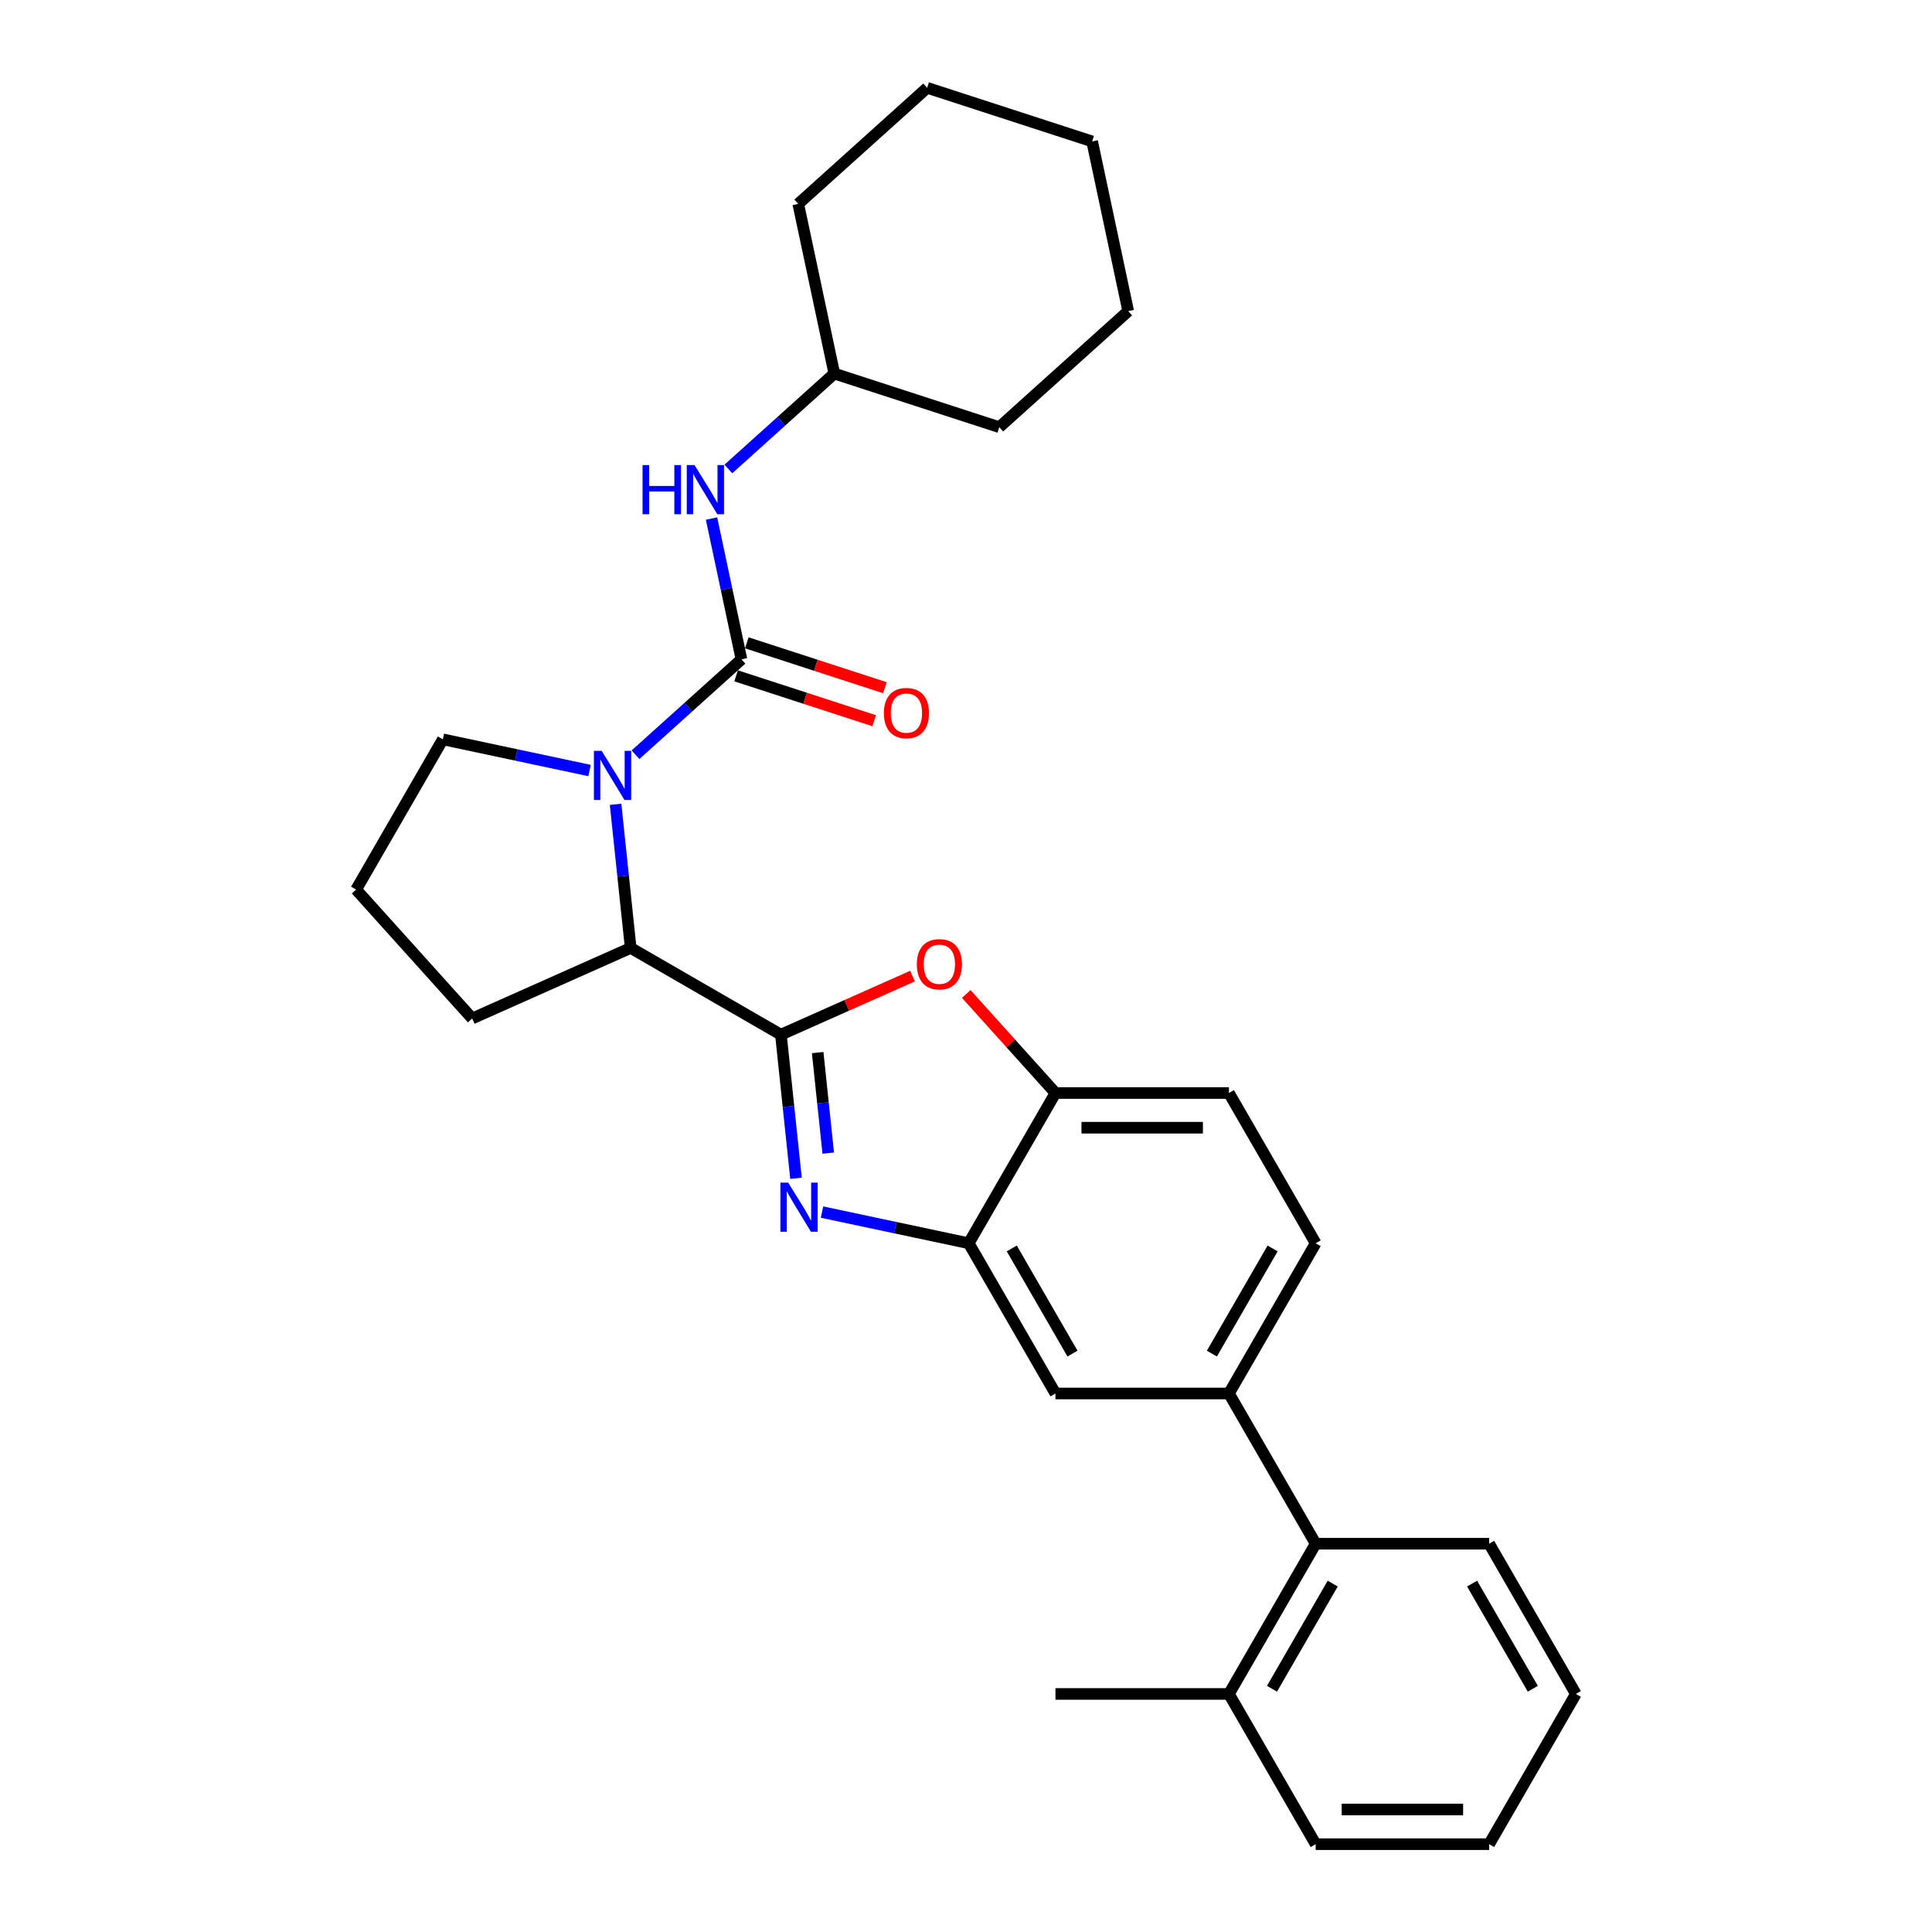 <?xml version='1.0' encoding='iso-8859-1'?>
<svg version='1.1' baseProfile='full'
              xmlns='http://www.w3.org/2000/svg'
                      xmlns:rdkit='http://www.rdkit.org/xml'
                      xmlns:xlink='http://www.w3.org/1999/xlink'
                  xml:space='preserve'
width='1000px' height='1000px' viewBox='0 0 1000 1000'>
<!-- END OF HEADER -->
<rect style='opacity:1.0;fill:#FFFFFF;stroke:none' width='1000' height='1000' x='0' y='0'> </rect>
<path class='bond-0' d='M 431.835,193.362 L 517.23,221.108' style='fill:none;fill-rule:evenodd;stroke:#000000;stroke-width:6px;stroke-linecap:butt;stroke-linejoin:miter;stroke-opacity:1' />
<path class='bond-1' d='M 431.835,193.362 L 413.167,105.535' style='fill:none;fill-rule:evenodd;stroke:#000000;stroke-width:6px;stroke-linecap:butt;stroke-linejoin:miter;stroke-opacity:1' />
<path class='bond-2' d='M 431.835,193.362 L 404.416,218.05' style='fill:none;fill-rule:evenodd;stroke:#000000;stroke-width:6px;stroke-linecap:butt;stroke-linejoin:miter;stroke-opacity:1' />
<path class='bond-2' d='M 404.416,218.05 L 376.997,242.739' style='fill:none;fill-rule:evenodd;stroke:#0000FF;stroke-width:6px;stroke-linecap:butt;stroke-linejoin:miter;stroke-opacity:1' />
<path class='bond-3' d='M 318.623,416.309 L 322.53,453.478' style='fill:none;fill-rule:evenodd;stroke:#0000FF;stroke-width:6px;stroke-linecap:butt;stroke-linejoin:miter;stroke-opacity:1' />
<path class='bond-3' d='M 322.53,453.478 L 326.437,490.647' style='fill:none;fill-rule:evenodd;stroke:#000000;stroke-width:6px;stroke-linecap:butt;stroke-linejoin:miter;stroke-opacity:1' />
<path class='bond-4' d='M 328.939,390.646 L 356.358,365.958' style='fill:none;fill-rule:evenodd;stroke:#0000FF;stroke-width:6px;stroke-linecap:butt;stroke-linejoin:miter;stroke-opacity:1' />
<path class='bond-4' d='M 356.358,365.958 L 383.777,341.27' style='fill:none;fill-rule:evenodd;stroke:#000000;stroke-width:6px;stroke-linecap:butt;stroke-linejoin:miter;stroke-opacity:1' />
<path class='bond-5' d='M 305.163,398.823 L 267.194,390.753' style='fill:none;fill-rule:evenodd;stroke:#0000FF;stroke-width:6px;stroke-linecap:butt;stroke-linejoin:miter;stroke-opacity:1' />
<path class='bond-5' d='M 267.194,390.753 L 229.224,382.682' style='fill:none;fill-rule:evenodd;stroke:#000000;stroke-width:6px;stroke-linecap:butt;stroke-linejoin:miter;stroke-opacity:1' />
<path class='bond-6' d='M 383.777,341.27 L 376.033,304.836' style='fill:none;fill-rule:evenodd;stroke:#000000;stroke-width:6px;stroke-linecap:butt;stroke-linejoin:miter;stroke-opacity:1' />
<path class='bond-6' d='M 376.033,304.836 L 368.289,268.401' style='fill:none;fill-rule:evenodd;stroke:#0000FF;stroke-width:6px;stroke-linecap:butt;stroke-linejoin:miter;stroke-opacity:1' />
<path class='bond-7' d='M 381.003,349.809 L 416.741,361.421' style='fill:none;fill-rule:evenodd;stroke:#000000;stroke-width:6px;stroke-linecap:butt;stroke-linejoin:miter;stroke-opacity:1' />
<path class='bond-7' d='M 416.741,361.421 L 452.48,373.033' style='fill:none;fill-rule:evenodd;stroke:#FF0000;stroke-width:6px;stroke-linecap:butt;stroke-linejoin:miter;stroke-opacity:1' />
<path class='bond-7' d='M 386.552,332.73 L 422.291,344.342' style='fill:none;fill-rule:evenodd;stroke:#000000;stroke-width:6px;stroke-linecap:butt;stroke-linejoin:miter;stroke-opacity:1' />
<path class='bond-7' d='M 422.291,344.342 L 458.029,355.954' style='fill:none;fill-rule:evenodd;stroke:#FF0000;stroke-width:6px;stroke-linecap:butt;stroke-linejoin:miter;stroke-opacity:1' />
<path class='bond-8' d='M 517.23,221.108 L 583.956,161.028' style='fill:none;fill-rule:evenodd;stroke:#000000;stroke-width:6px;stroke-linecap:butt;stroke-linejoin:miter;stroke-opacity:1' />
<path class='bond-9' d='M 413.167,105.535 L 479.894,45.455' style='fill:none;fill-rule:evenodd;stroke:#000000;stroke-width:6px;stroke-linecap:butt;stroke-linejoin:miter;stroke-opacity:1' />
<path class='bond-10' d='M 680.987,643.507 L 636.092,721.267' style='fill:none;fill-rule:evenodd;stroke:#000000;stroke-width:6px;stroke-linecap:butt;stroke-linejoin:miter;stroke-opacity:1' />
<path class='bond-10' d='M 658.701,646.192 L 627.274,700.624' style='fill:none;fill-rule:evenodd;stroke:#000000;stroke-width:6px;stroke-linecap:butt;stroke-linejoin:miter;stroke-opacity:1' />
<path class='bond-11' d='M 680.987,643.507 L 636.092,565.748' style='fill:none;fill-rule:evenodd;stroke:#000000;stroke-width:6px;stroke-linecap:butt;stroke-linejoin:miter;stroke-opacity:1' />
<path class='bond-12' d='M 636.092,721.267 L 546.303,721.267' style='fill:none;fill-rule:evenodd;stroke:#000000;stroke-width:6px;stroke-linecap:butt;stroke-linejoin:miter;stroke-opacity:1' />
<path class='bond-13' d='M 636.092,721.267 L 680.987,799.026' style='fill:none;fill-rule:evenodd;stroke:#000000;stroke-width:6px;stroke-linecap:butt;stroke-linejoin:miter;stroke-opacity:1' />
<path class='bond-14' d='M 546.303,721.267 L 501.409,643.507' style='fill:none;fill-rule:evenodd;stroke:#000000;stroke-width:6px;stroke-linecap:butt;stroke-linejoin:miter;stroke-opacity:1' />
<path class='bond-14' d='M 555.121,700.624 L 523.695,646.192' style='fill:none;fill-rule:evenodd;stroke:#000000;stroke-width:6px;stroke-linecap:butt;stroke-linejoin:miter;stroke-opacity:1' />
<path class='bond-15' d='M 636.092,565.748 L 546.303,565.748' style='fill:none;fill-rule:evenodd;stroke:#000000;stroke-width:6px;stroke-linecap:butt;stroke-linejoin:miter;stroke-opacity:1' />
<path class='bond-15' d='M 622.624,583.705 L 559.772,583.705' style='fill:none;fill-rule:evenodd;stroke:#000000;stroke-width:6px;stroke-linecap:butt;stroke-linejoin:miter;stroke-opacity:1' />
<path class='bond-16' d='M 500.14,514.478 L 523.222,540.113' style='fill:none;fill-rule:evenodd;stroke:#FF0000;stroke-width:6px;stroke-linecap:butt;stroke-linejoin:miter;stroke-opacity:1' />
<path class='bond-16' d='M 523.222,540.113 L 546.303,565.748' style='fill:none;fill-rule:evenodd;stroke:#000000;stroke-width:6px;stroke-linecap:butt;stroke-linejoin:miter;stroke-opacity:1' />
<path class='bond-17' d='M 472.305,505.218 L 438.251,520.38' style='fill:none;fill-rule:evenodd;stroke:#FF0000;stroke-width:6px;stroke-linecap:butt;stroke-linejoin:miter;stroke-opacity:1' />
<path class='bond-17' d='M 438.251,520.38 L 404.196,535.542' style='fill:none;fill-rule:evenodd;stroke:#000000;stroke-width:6px;stroke-linecap:butt;stroke-linejoin:miter;stroke-opacity:1' />
<path class='bond-18' d='M 546.303,565.748 L 501.409,643.507' style='fill:none;fill-rule:evenodd;stroke:#000000;stroke-width:6px;stroke-linecap:butt;stroke-linejoin:miter;stroke-opacity:1' />
<path class='bond-19' d='M 501.409,643.507 L 463.439,635.436' style='fill:none;fill-rule:evenodd;stroke:#000000;stroke-width:6px;stroke-linecap:butt;stroke-linejoin:miter;stroke-opacity:1' />
<path class='bond-19' d='M 463.439,635.436 L 425.47,627.366' style='fill:none;fill-rule:evenodd;stroke:#0000FF;stroke-width:6px;stroke-linecap:butt;stroke-linejoin:miter;stroke-opacity:1' />
<path class='bond-20' d='M 412.01,609.88 L 408.103,572.711' style='fill:none;fill-rule:evenodd;stroke:#0000FF;stroke-width:6px;stroke-linecap:butt;stroke-linejoin:miter;stroke-opacity:1' />
<path class='bond-20' d='M 408.103,572.711 L 404.196,535.542' style='fill:none;fill-rule:evenodd;stroke:#000000;stroke-width:6px;stroke-linecap:butt;stroke-linejoin:miter;stroke-opacity:1' />
<path class='bond-20' d='M 428.697,596.852 L 425.962,570.834' style='fill:none;fill-rule:evenodd;stroke:#0000FF;stroke-width:6px;stroke-linecap:butt;stroke-linejoin:miter;stroke-opacity:1' />
<path class='bond-20' d='M 425.962,570.834 L 423.228,544.815' style='fill:none;fill-rule:evenodd;stroke:#000000;stroke-width:6px;stroke-linecap:butt;stroke-linejoin:miter;stroke-opacity:1' />
<path class='bond-21' d='M 404.196,535.542 L 326.437,490.647' style='fill:none;fill-rule:evenodd;stroke:#000000;stroke-width:6px;stroke-linecap:butt;stroke-linejoin:miter;stroke-opacity:1' />
<path class='bond-22' d='M 680.987,799.026 L 636.092,876.786' style='fill:none;fill-rule:evenodd;stroke:#000000;stroke-width:6px;stroke-linecap:butt;stroke-linejoin:miter;stroke-opacity:1' />
<path class='bond-22' d='M 689.804,819.669 L 658.378,874.101' style='fill:none;fill-rule:evenodd;stroke:#000000;stroke-width:6px;stroke-linecap:butt;stroke-linejoin:miter;stroke-opacity:1' />
<path class='bond-23' d='M 680.987,799.026 L 770.776,799.026' style='fill:none;fill-rule:evenodd;stroke:#000000;stroke-width:6px;stroke-linecap:butt;stroke-linejoin:miter;stroke-opacity:1' />
<path class='bond-24' d='M 636.092,876.786 L 546.303,876.786' style='fill:none;fill-rule:evenodd;stroke:#000000;stroke-width:6px;stroke-linecap:butt;stroke-linejoin:miter;stroke-opacity:1' />
<path class='bond-25' d='M 636.092,876.786 L 680.987,954.545' style='fill:none;fill-rule:evenodd;stroke:#000000;stroke-width:6px;stroke-linecap:butt;stroke-linejoin:miter;stroke-opacity:1' />
<path class='bond-26' d='M 244.41,527.168 L 326.437,490.647' style='fill:none;fill-rule:evenodd;stroke:#000000;stroke-width:6px;stroke-linecap:butt;stroke-linejoin:miter;stroke-opacity:1' />
<path class='bond-27' d='M 244.41,527.168 L 184.33,460.442' style='fill:none;fill-rule:evenodd;stroke:#000000;stroke-width:6px;stroke-linecap:butt;stroke-linejoin:miter;stroke-opacity:1' />
<path class='bond-28' d='M 184.33,460.442 L 229.224,382.682' style='fill:none;fill-rule:evenodd;stroke:#000000;stroke-width:6px;stroke-linecap:butt;stroke-linejoin:miter;stroke-opacity:1' />
<path class='bond-29' d='M 770.776,799.026 L 815.67,876.786' style='fill:none;fill-rule:evenodd;stroke:#000000;stroke-width:6px;stroke-linecap:butt;stroke-linejoin:miter;stroke-opacity:1' />
<path class='bond-29' d='M 761.958,819.669 L 793.384,874.101' style='fill:none;fill-rule:evenodd;stroke:#000000;stroke-width:6px;stroke-linecap:butt;stroke-linejoin:miter;stroke-opacity:1' />
<path class='bond-30' d='M 680.987,954.545 L 770.776,954.545' style='fill:none;fill-rule:evenodd;stroke:#000000;stroke-width:6px;stroke-linecap:butt;stroke-linejoin:miter;stroke-opacity:1' />
<path class='bond-30' d='M 694.455,936.588 L 757.307,936.588' style='fill:none;fill-rule:evenodd;stroke:#000000;stroke-width:6px;stroke-linecap:butt;stroke-linejoin:miter;stroke-opacity:1' />
<path class='bond-31' d='M 815.67,876.786 L 770.776,954.545' style='fill:none;fill-rule:evenodd;stroke:#000000;stroke-width:6px;stroke-linecap:butt;stroke-linejoin:miter;stroke-opacity:1' />
<path class='bond-32' d='M 479.894,45.455 L 565.288,73.201' style='fill:none;fill-rule:evenodd;stroke:#000000;stroke-width:6px;stroke-linecap:butt;stroke-linejoin:miter;stroke-opacity:1' />
<path class='bond-33' d='M 583.956,161.028 L 565.288,73.201' style='fill:none;fill-rule:evenodd;stroke:#000000;stroke-width:6px;stroke-linecap:butt;stroke-linejoin:miter;stroke-opacity:1' />
<path  class='atom-1' d='M 311.43 388.636
L 319.763 402.104
Q 320.589 403.433, 321.918 405.84
Q 323.247 408.246, 323.318 408.39
L 323.318 388.636
L 326.695 388.636
L 326.695 414.064
L 323.211 414.064
L 314.268 399.339
Q 313.226 397.615, 312.113 395.64
Q 311.035 393.664, 310.712 393.054
L 310.712 414.064
L 307.408 414.064
L 307.408 388.636
L 311.43 388.636
' fill='#0000FF'/>
<path  class='atom-3' d='M 332.588 240.729
L 336.036 240.729
L 336.036 251.539
L 349.037 251.539
L 349.037 240.729
L 352.485 240.729
L 352.485 266.157
L 349.037 266.157
L 349.037 254.412
L 336.036 254.412
L 336.036 266.157
L 332.588 266.157
L 332.588 240.729
' fill='#0000FF'/>
<path  class='atom-3' d='M 359.488 240.729
L 367.821 254.197
Q 368.647 255.526, 369.976 257.932
Q 371.305 260.338, 371.377 260.482
L 371.377 240.729
L 374.753 240.729
L 374.753 266.157
L 371.269 266.157
L 362.326 251.431
Q 361.284 249.707, 360.171 247.732
Q 359.093 245.757, 358.77 245.146
L 358.77 266.157
L 355.466 266.157
L 355.466 240.729
L 359.488 240.729
' fill='#0000FF'/>
<path  class='atom-4' d='M 457.499 369.088
Q 457.499 362.982, 460.516 359.57
Q 463.533 356.158, 469.172 356.158
Q 474.811 356.158, 477.828 359.57
Q 480.844 362.982, 480.844 369.088
Q 480.844 375.265, 477.792 378.785
Q 474.739 382.269, 469.172 382.269
Q 463.569 382.269, 460.516 378.785
Q 457.499 375.301, 457.499 369.088
M 469.172 379.396
Q 473.051 379.396, 475.134 376.81
Q 477.253 374.188, 477.253 369.088
Q 477.253 364.095, 475.134 361.581
Q 473.051 359.031, 469.172 359.031
Q 465.293 359.031, 463.174 361.545
Q 461.091 364.06, 461.091 369.088
Q 461.091 374.224, 463.174 376.81
Q 465.293 379.396, 469.172 379.396
' fill='#FF0000'/>
<path  class='atom-11' d='M 474.55 499.093
Q 474.55 492.987, 477.567 489.576
Q 480.584 486.164, 486.223 486.164
Q 491.861 486.164, 494.878 489.576
Q 497.895 492.987, 497.895 499.093
Q 497.895 505.271, 494.842 508.79
Q 491.79 512.274, 486.223 512.274
Q 480.62 512.274, 477.567 508.79
Q 474.55 505.307, 474.55 499.093
M 486.223 509.401
Q 490.101 509.401, 492.185 506.815
Q 494.304 504.193, 494.304 499.093
Q 494.304 494.101, 492.185 491.587
Q 490.101 489.037, 486.223 489.037
Q 482.344 489.037, 480.225 491.551
Q 478.142 494.065, 478.142 499.093
Q 478.142 504.229, 480.225 506.815
Q 482.344 509.401, 486.223 509.401
' fill='#FF0000'/>
<path  class='atom-14' d='M 407.961 612.125
L 416.293 625.593
Q 417.119 626.922, 418.448 629.328
Q 419.777 631.735, 419.849 631.878
L 419.849 612.125
L 423.225 612.125
L 423.225 637.553
L 419.741 637.553
L 410.798 622.828
Q 409.757 621.104, 408.643 619.128
Q 407.566 617.153, 407.243 616.542
L 407.243 637.553
L 403.938 637.553
L 403.938 612.125
L 407.961 612.125
' fill='#0000FF'/>
</svg>
